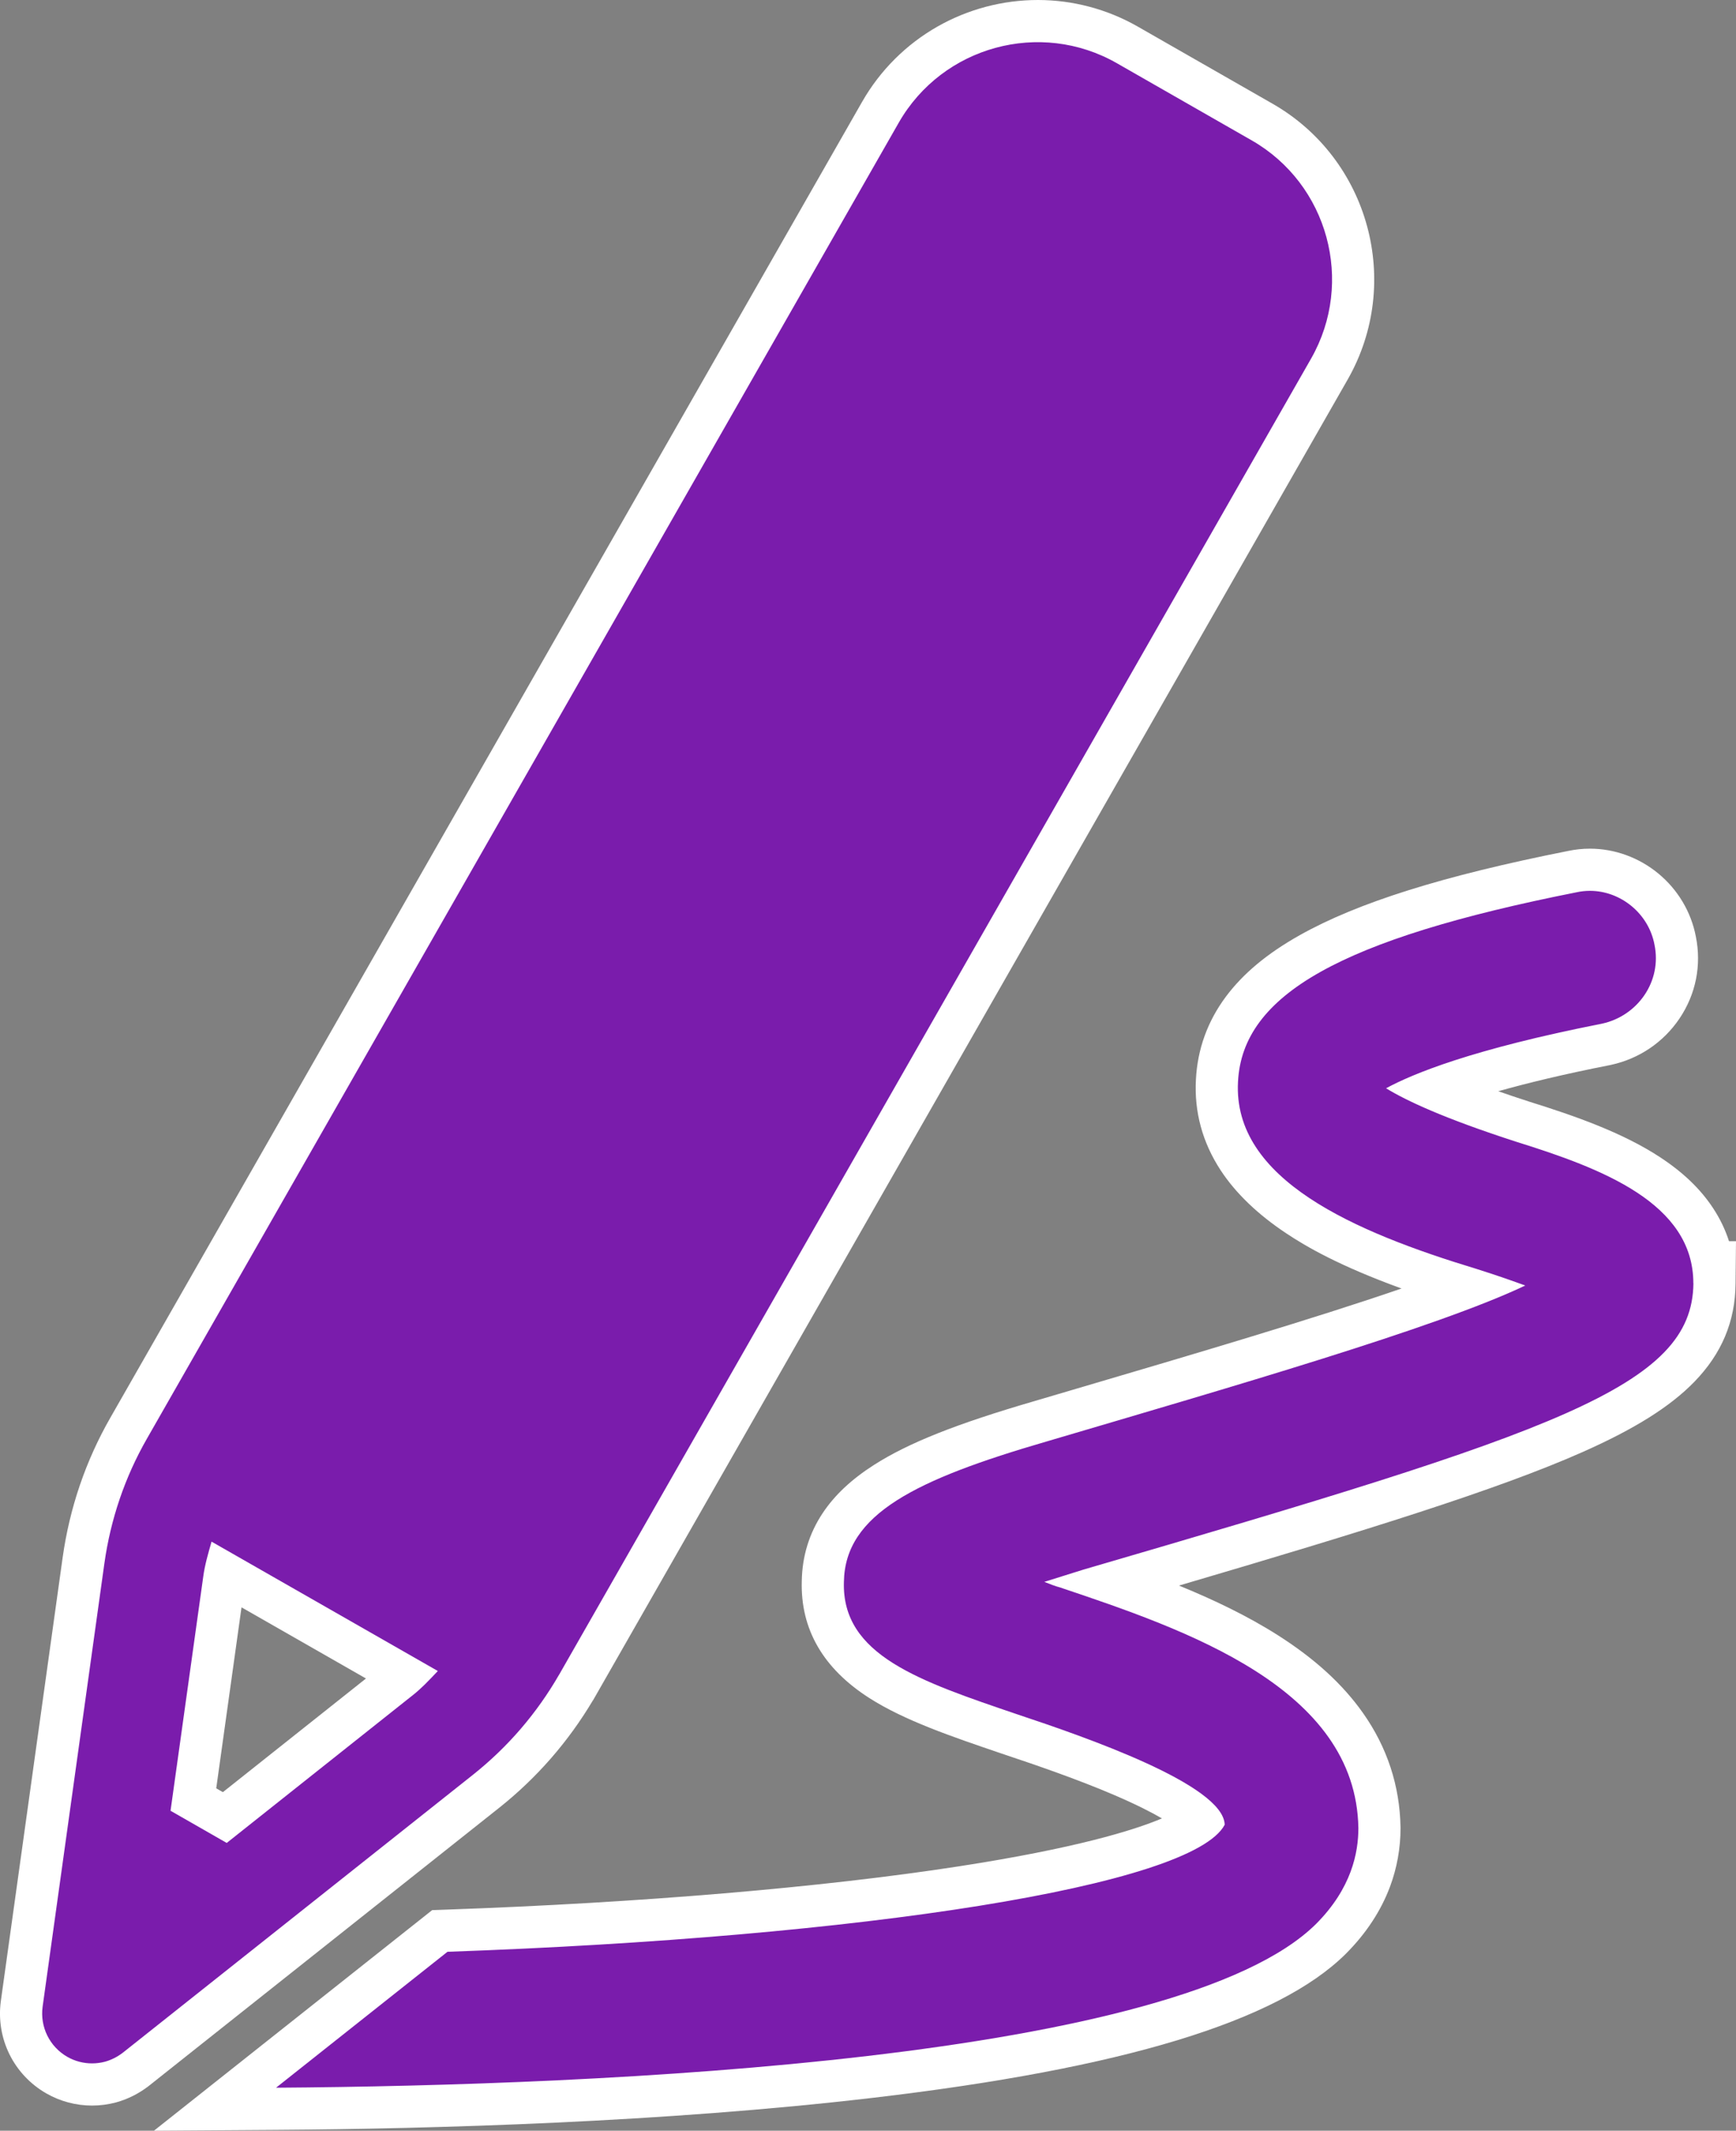 <svg xmlns="http://www.w3.org/2000/svg" width="123.559" height="151.563" viewBox="0 0 123.559 151.563">
  <rect x="0" y="0" width="123.559" height="151.563" fill="#808080" stroke="none"/>
  <g id="DOM-CaseStudy-Design" transform="translate(2.997 3.004)">
    <g id="Path_3767" data-name="Path 3767" transform="translate(-12.659 -45.904)" fill="#7a1cac">
      <path d="M 24.964 192.932 L 28.378 190.227 L 40.58 180.559 L 40.967 180.253 L 41.459 180.235 C 55.843 179.731 69.22 178.576 79.127 176.983 C 90.636 175.132 94.089 173.264 95.104 172.428 C 94.917 172.214 94.582 171.902 93.986 171.495 C 93.097 170.888 91.849 170.224 90.277 169.521 C 87.47 168.266 84.173 167.127 81.614 166.275 L 81.609 166.274 L 81.604 166.272 L 81.372 166.193 C 77.789 164.974 74.695 163.921 72.349 162.424 C 69.488 160.599 68.14 158.297 68.227 155.387 C 68.275 152.543 69.731 150.245 72.681 148.364 C 75.009 146.878 78.312 145.572 83.726 143.997 C 84.72 143.704 85.723 143.408 86.73 143.111 C 96.927 140.108 107.41 137.02 113.989 134.496 C 106.932 132.332 103.793 130.543 102.041 129.381 C 98.01 126.706 96.072 123.467 96.28 119.757 C 96.471 116.076 98.639 113.122 102.907 110.728 C 106.907 108.483 112.835 106.632 121.562 104.903 C 121.976 104.813 122.401 104.767 122.824 104.767 C 124.235 104.767 125.626 105.273 126.739 106.192 C 127.858 107.116 128.622 108.397 128.89 109.799 C 129.229 111.446 128.896 113.121 127.951 114.518 C 127.027 115.884 125.625 116.83 124.004 117.181 L 123.99 117.184 L 123.976 117.187 C 118.113 118.34 114.291 119.458 111.809 120.395 C 113.266 121.028 115.275 121.794 118.039 122.687 C 121.198 123.673 124.469 124.813 126.995 126.471 C 129.589 128.171 131.117 130.257 131.554 132.686 L 131.705 132.687 L 131.69 134.198 C 131.667 136.483 130.848 138.426 129.186 140.139 C 127.611 141.762 125.228 143.249 121.687 144.819 C 115.125 147.728 104.377 150.97 88.845 155.508 C 92.503 156.792 96.488 158.368 99.826 160.494 C 102.275 162.053 104.111 163.725 105.44 165.605 C 106.991 167.799 107.8 170.257 107.843 172.911 L 107.844 172.923 L 107.844 172.935 C 107.844 175.868 106.683 178.518 104.395 180.811 L 104.392 180.814 L 104.389 180.817 C 101.884 183.301 97.615 185.348 91.338 187.075 C 86.111 188.514 79.472 189.711 71.606 190.633 C 56.776 192.372 40.425 192.827 29.32 192.903 L 24.964 192.932 Z" stroke="none"/>
      <path d="M 122.824 106.267 C 122.508 106.267 122.188 106.301 121.868 106.371 C 105.065 109.7 98.095 113.659 97.777 119.84 C 97.385 126.815 106.099 130.536 114.734 133.155 C 116.245 133.632 117.347 134.024 118.222 134.342 C 111.882 137.353 97.294 141.556 84.15 145.436 C 74.873 148.134 69.801 150.588 69.727 155.422 C 69.562 160.648 75.112 162.478 82.088 164.852 C 86.848 166.437 96.755 169.845 96.829 172.697 C 94.528 177.059 70.999 180.701 41.512 181.734 L 29.31 191.403 C 52.691 191.244 93.579 189.42 103.333 179.752 C 105.861 177.218 106.344 174.679 106.344 172.935 C 106.179 162.949 94.062 158.825 85.098 155.814 C 84.78 155.735 84.388 155.576 83.991 155.422 C 84.78 155.184 85.735 154.866 86.763 154.553 C 120.443 144.726 130.117 141.556 130.19 134.183 L 130.185 134.183 C 130.185 128.48 123.686 126.02 117.585 124.117 C 112.433 122.453 109.74 121.186 108.315 120.311 C 110.212 119.283 114.416 117.539 123.686 115.715 C 126.225 115.164 127.964 112.705 127.418 110.092 C 127.001 107.878 125.01 106.267 122.824 106.267 M 122.824 103.267 L 122.824 103.267 C 124.583 103.267 126.312 103.895 127.694 105.036 C 129.08 106.179 130.026 107.766 130.361 109.508 C 130.779 111.55 130.365 113.627 129.193 115.358 C 128.052 117.045 126.322 118.213 124.322 118.647 L 124.265 118.659 C 120.981 119.305 118.369 119.938 116.301 120.522 C 116.97 120.756 117.698 121.001 118.493 121.258 C 121.754 122.275 125.139 123.459 127.818 125.216 C 129.45 126.286 130.679 127.463 131.574 128.813 C 132.072 129.565 132.456 130.359 132.724 131.19 L 133.22 131.191 L 133.19 134.213 C 133.163 136.901 132.206 139.181 130.263 141.184 C 128.55 142.949 126.018 144.54 122.295 146.19 C 116.28 148.857 106.868 151.777 93.576 155.685 C 96.012 156.679 98.445 157.836 100.632 159.228 C 103.248 160.894 105.221 162.697 106.665 164.739 C 108.393 167.184 109.294 169.925 109.343 172.886 L 109.344 172.935 C 109.344 174.37 109.092 175.77 108.597 177.097 C 107.952 178.822 106.896 180.428 105.457 181.871 L 105.445 181.883 C 100.6 186.685 89.588 190.035 71.781 192.123 C 56.883 193.87 40.473 194.327 29.33 194.403 L 20.619 194.462 L 40.421 178.771 L 41.407 178.736 C 55.216 178.252 68.176 177.159 77.898 175.658 C 86.165 174.382 90.318 173.109 92.363 172.247 C 91.611 171.809 90.529 171.255 88.984 170.592 C 86.375 169.473 83.422 168.458 81.14 167.698 L 80.889 167.613 C 77.367 166.415 74.041 165.283 71.542 163.689 C 68.247 161.587 66.627 158.782 66.728 155.352 C 66.759 153.596 67.256 151.979 68.206 150.545 C 69.061 149.256 70.26 148.129 71.874 147.099 C 74.329 145.532 77.749 144.174 83.308 142.557 C 84.3 142.264 85.301 141.969 86.306 141.673 C 94.581 139.235 103.046 136.742 109.415 134.554 C 104.972 132.939 102.649 131.585 101.212 130.631 C 99.177 129.28 97.604 127.768 96.537 126.137 C 95.243 124.16 94.653 121.987 94.782 119.677 C 94.894 117.525 95.609 115.55 96.905 113.806 C 98.133 112.154 99.856 110.72 102.173 109.42 C 106.314 107.096 112.379 105.194 121.259 103.433 C 121.773 103.323 122.299 103.267 122.824 103.267 Z" stroke="none" fill="#fff"/>
    </g>
    <g id="Path_3768" data-name="Path 3768" transform="translate(0 0)" fill="#7a1cac">
      <path d="M 3.554 145.269 C 3.554 145.269 3.554 145.269 3.553 145.269 C 2.671 145.269 1.803 145.038 1.043 144.601 C -0.748 143.577 -1.728 141.589 -1.451 139.538 L -1.451 139.535 L -1.45 139.532 L 2.947 107.999 C 3.419 104.646 4.501 101.476 6.164 98.576 L 59.668 4.98 C 60.815 2.975 62.481 1.315 64.487 0.179 C 66.432 -0.922 68.64 -1.504 70.873 -1.504 C 73.101 -1.504 75.302 -0.918 77.24 0.19 L 86.834 5.677 C 92.989 9.198 95.138 17.077 91.625 23.241 L 38.113 116.841 L 38.014 117.015 L 38.004 117.025 C 36.335 119.873 34.187 122.353 31.616 124.399 L 6.682 144.18 L 6.672 144.189 L 6.661 144.197 C 6.114 144.615 5.517 144.916 4.886 145.092 L 4.878 145.094 L 4.871 145.096 C 4.441 145.211 3.998 145.269 3.554 145.269 Z M 10.767 125.001 L 13.004 126.282 L 25.347 116.484 L 25.588 116.292 C 25.63 116.257 25.672 116.221 25.714 116.185 L 13.023 108.933 C 12.995 109.079 12.971 109.224 12.952 109.369 L 12.951 109.374 L 12.95 109.38 L 10.767 125.001 Z" stroke="none"/>
      <path d="M 3.554 143.769 C 3.867 143.769 4.18 143.728 4.483 143.647 C 4.932 143.522 5.364 143.301 5.75 143.005 L 30.682 123.226 C 33.159 121.255 35.215 118.863 36.806 116.102 L 36.811 116.097 L 90.322 22.499 C 93.423 17.057 91.532 10.092 86.09 6.98 L 76.495 1.492 C 71.053 -1.621 64.083 0.282 60.97 5.724 L 7.466 99.322 C 5.892 102.066 4.875 105.059 4.432 108.206 L 0.036 139.739 C -0.158 141.17 0.53 142.579 1.791 143.301 C 2.338 143.615 2.947 143.769 3.554 143.769 M 12.061 106.656 L 28.165 115.858 C 27.569 116.489 26.984 117.113 26.291 117.653 L 26.285 117.659 L 26.28 117.659 L 13.14 128.088 L 9.141 125.799 L 11.465 109.172 C 11.578 108.314 11.823 107.485 12.061 106.656 M 3.554 146.769 L 3.553 146.769 C 2.411 146.769 1.287 146.47 0.301 145.905 L 0.301 145.905 C -2.025 144.574 -3.296 141.996 -2.938 139.338 L -2.936 139.325 L 1.461 107.792 C 1.96 104.247 3.105 100.896 4.863 97.83 L 58.366 4.235 C 59.647 1.996 61.508 0.142 63.748 -1.126 C 65.917 -2.355 68.381 -3.004 70.873 -3.004 C 73.362 -3.004 75.821 -2.35 77.985 -1.112 L 87.579 4.375 C 94.451 8.306 96.85 17.103 92.928 23.984 L 39.215 117.937 L 39.198 117.954 C 37.45 120.89 35.215 123.452 32.55 125.573 L 7.573 145.388 C 6.873 145.923 6.104 146.31 5.288 146.537 L 5.259 146.545 C 4.703 146.694 4.129 146.769 3.554 146.769 Z M 12.393 124.204 L 12.867 124.475 L 23.051 116.391 L 14.193 111.329 L 12.393 124.204 Z" stroke="none" fill="#fff"/>
    </g>
  </g>
</svg>
